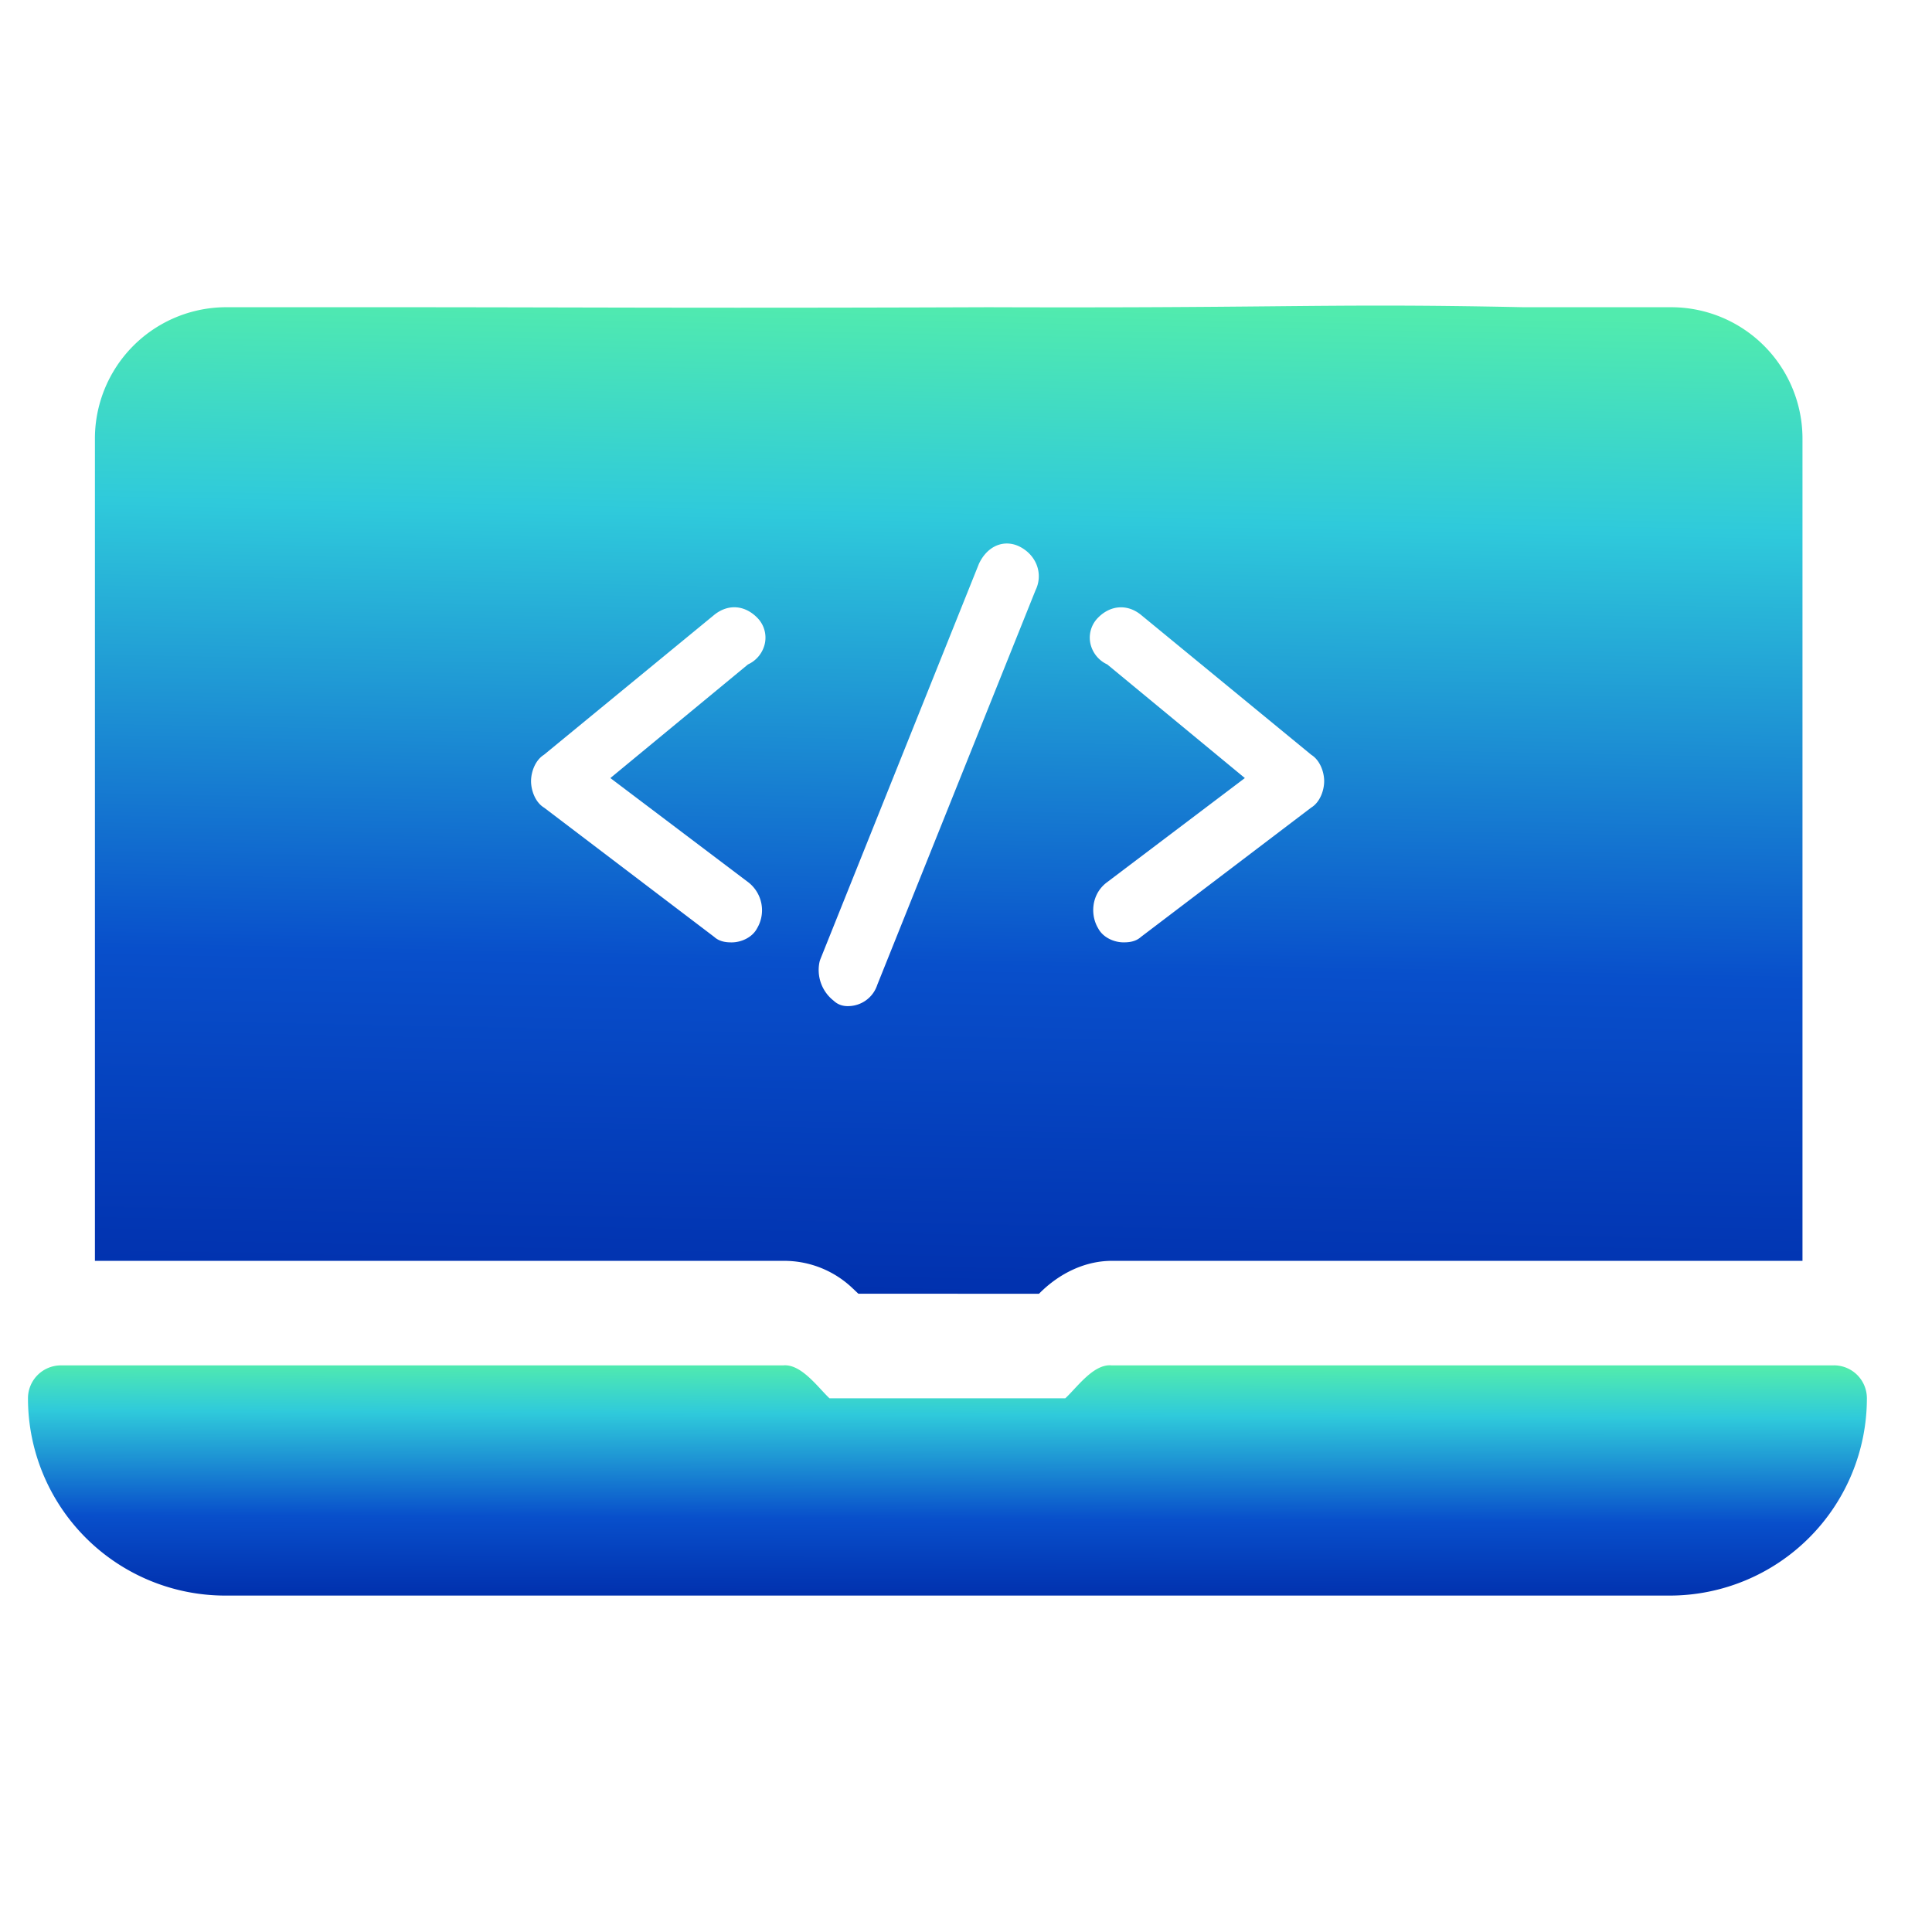 <?xml version="1.0" encoding="UTF-8"?> <svg xmlns:xlink="http://www.w3.org/1999/xlink" xmlns="http://www.w3.org/2000/svg" width="54" height="54" fill="none"><path fill="url(&quot;#ic_web_dev_svg__a&quot;)" d="M51.262 38.163H31.069c-.505-.05-.971.624-1.294.92h-6.59c-.317-.296-.789-.969-1.294-.92H1.7a.92.92 0 0 0-.918.92 5.515 5.515 0 0 0 5.507 5.514h40.385a5.515 5.515 0 0 0 5.506-5.515.92.92 0 0 0-.917-.92"></path><path fill="url(&quot;#ic_web_dev_svg__b&quot;)" fill-rule="evenodd" d="m23.992 36.16-.156-.147a2.77 2.77 0 0 0-1.91-.772H2.653V12.263a3.673 3.673 0 0 1 3.672-3.676h4.675c1.606 0 3.028.003 4.5.006 3.099.007 6.416.015 12.125-.006 3.774.013 6.057-.008 7.927-.026 2.302-.022 3.977-.038 7.035.026h4.122a3.673 3.673 0 0 1 3.671 3.676v22.978H31.105c-.752-.008-1.488.335-2.065.92zm10.802-14.413-3.846-3.176a.84.84 0 0 1-.474-.599.79.79 0 0 1 .2-.69c.346-.366.82-.41 1.205-.106l4.772 3.921c.246.154.36.484.36.736 0 .256-.115.59-.366.742l-4.756 3.613c-.165.151-.39.151-.49.151-.244 0-.565-.124-.706-.394-.22-.366-.196-.936.228-1.27zm-19.585.828 4.755 3.613c.166.152.391.152.49.152.244 0 .566-.124.707-.394a.99.99 0 0 0-.233-1.276l-3.868-2.923 3.846-3.176a.84.84 0 0 0 .475-.599.79.79 0 0 0-.2-.69c-.348-.366-.815-.415-1.211-.102l-4.767 3.917c-.246.154-.36.484-.36.737.001.256.116.59.366.741m8.512 5.547c-.085 0-.258 0-.418-.15a1.09 1.09 0 0 1-.394-1.1l.016-.05 4.436-11.063c.17-.362.46-.568.783-.568a.8.8 0 0 1 .372.096c.21.11.37.284.454.489a.88.88 0 0 1-.026.72L24.52 27.527a.86.86 0 0 1-.8.594" clip-rule="evenodd"></path><defs><linearGradient id="ic_web_dev_svg__a" x1="26.48" x2="26.452" y1="38.16" y2="44.604" gradientUnits="userSpaceOnUse"><stop stop-color="#51EBAE"></stop><stop offset="0.213" stop-color="#2FCADB"></stop><stop offset="0.667" stop-color="#084FCB"></stop><stop offset="1" stop-color="#0131AE"></stop></linearGradient><linearGradient id="ic_web_dev_svg__b" x1="26.516" x2="25.96" y1="8.542" y2="36.179" gradientUnits="userSpaceOnUse"><stop stop-color="#51EBAE"></stop><stop offset="0.213" stop-color="#2FCADB"></stop><stop offset="0.667" stop-color="#084FCB"></stop><stop offset="1" stop-color="#0131AE"></stop></linearGradient><linearGradient id="ic_web_dev_svg__a" x1="26.48" x2="26.452" y1="38.16" y2="44.604" gradientUnits="userSpaceOnUse"><stop stop-color="#51EBAE"></stop><stop offset="0.213" stop-color="#2FCADB"></stop><stop offset="0.667" stop-color="#084FCB"></stop><stop offset="1" stop-color="#0131AE"></stop></linearGradient><linearGradient id="ic_web_dev_svg__b" x1="26.516" x2="25.96" y1="8.542" y2="36.179" gradientUnits="userSpaceOnUse"><stop stop-color="#51EBAE"></stop><stop offset="0.213" stop-color="#2FCADB"></stop><stop offset="0.667" stop-color="#084FCB"></stop><stop offset="1" stop-color="#0131AE"></stop></linearGradient></defs></svg> 